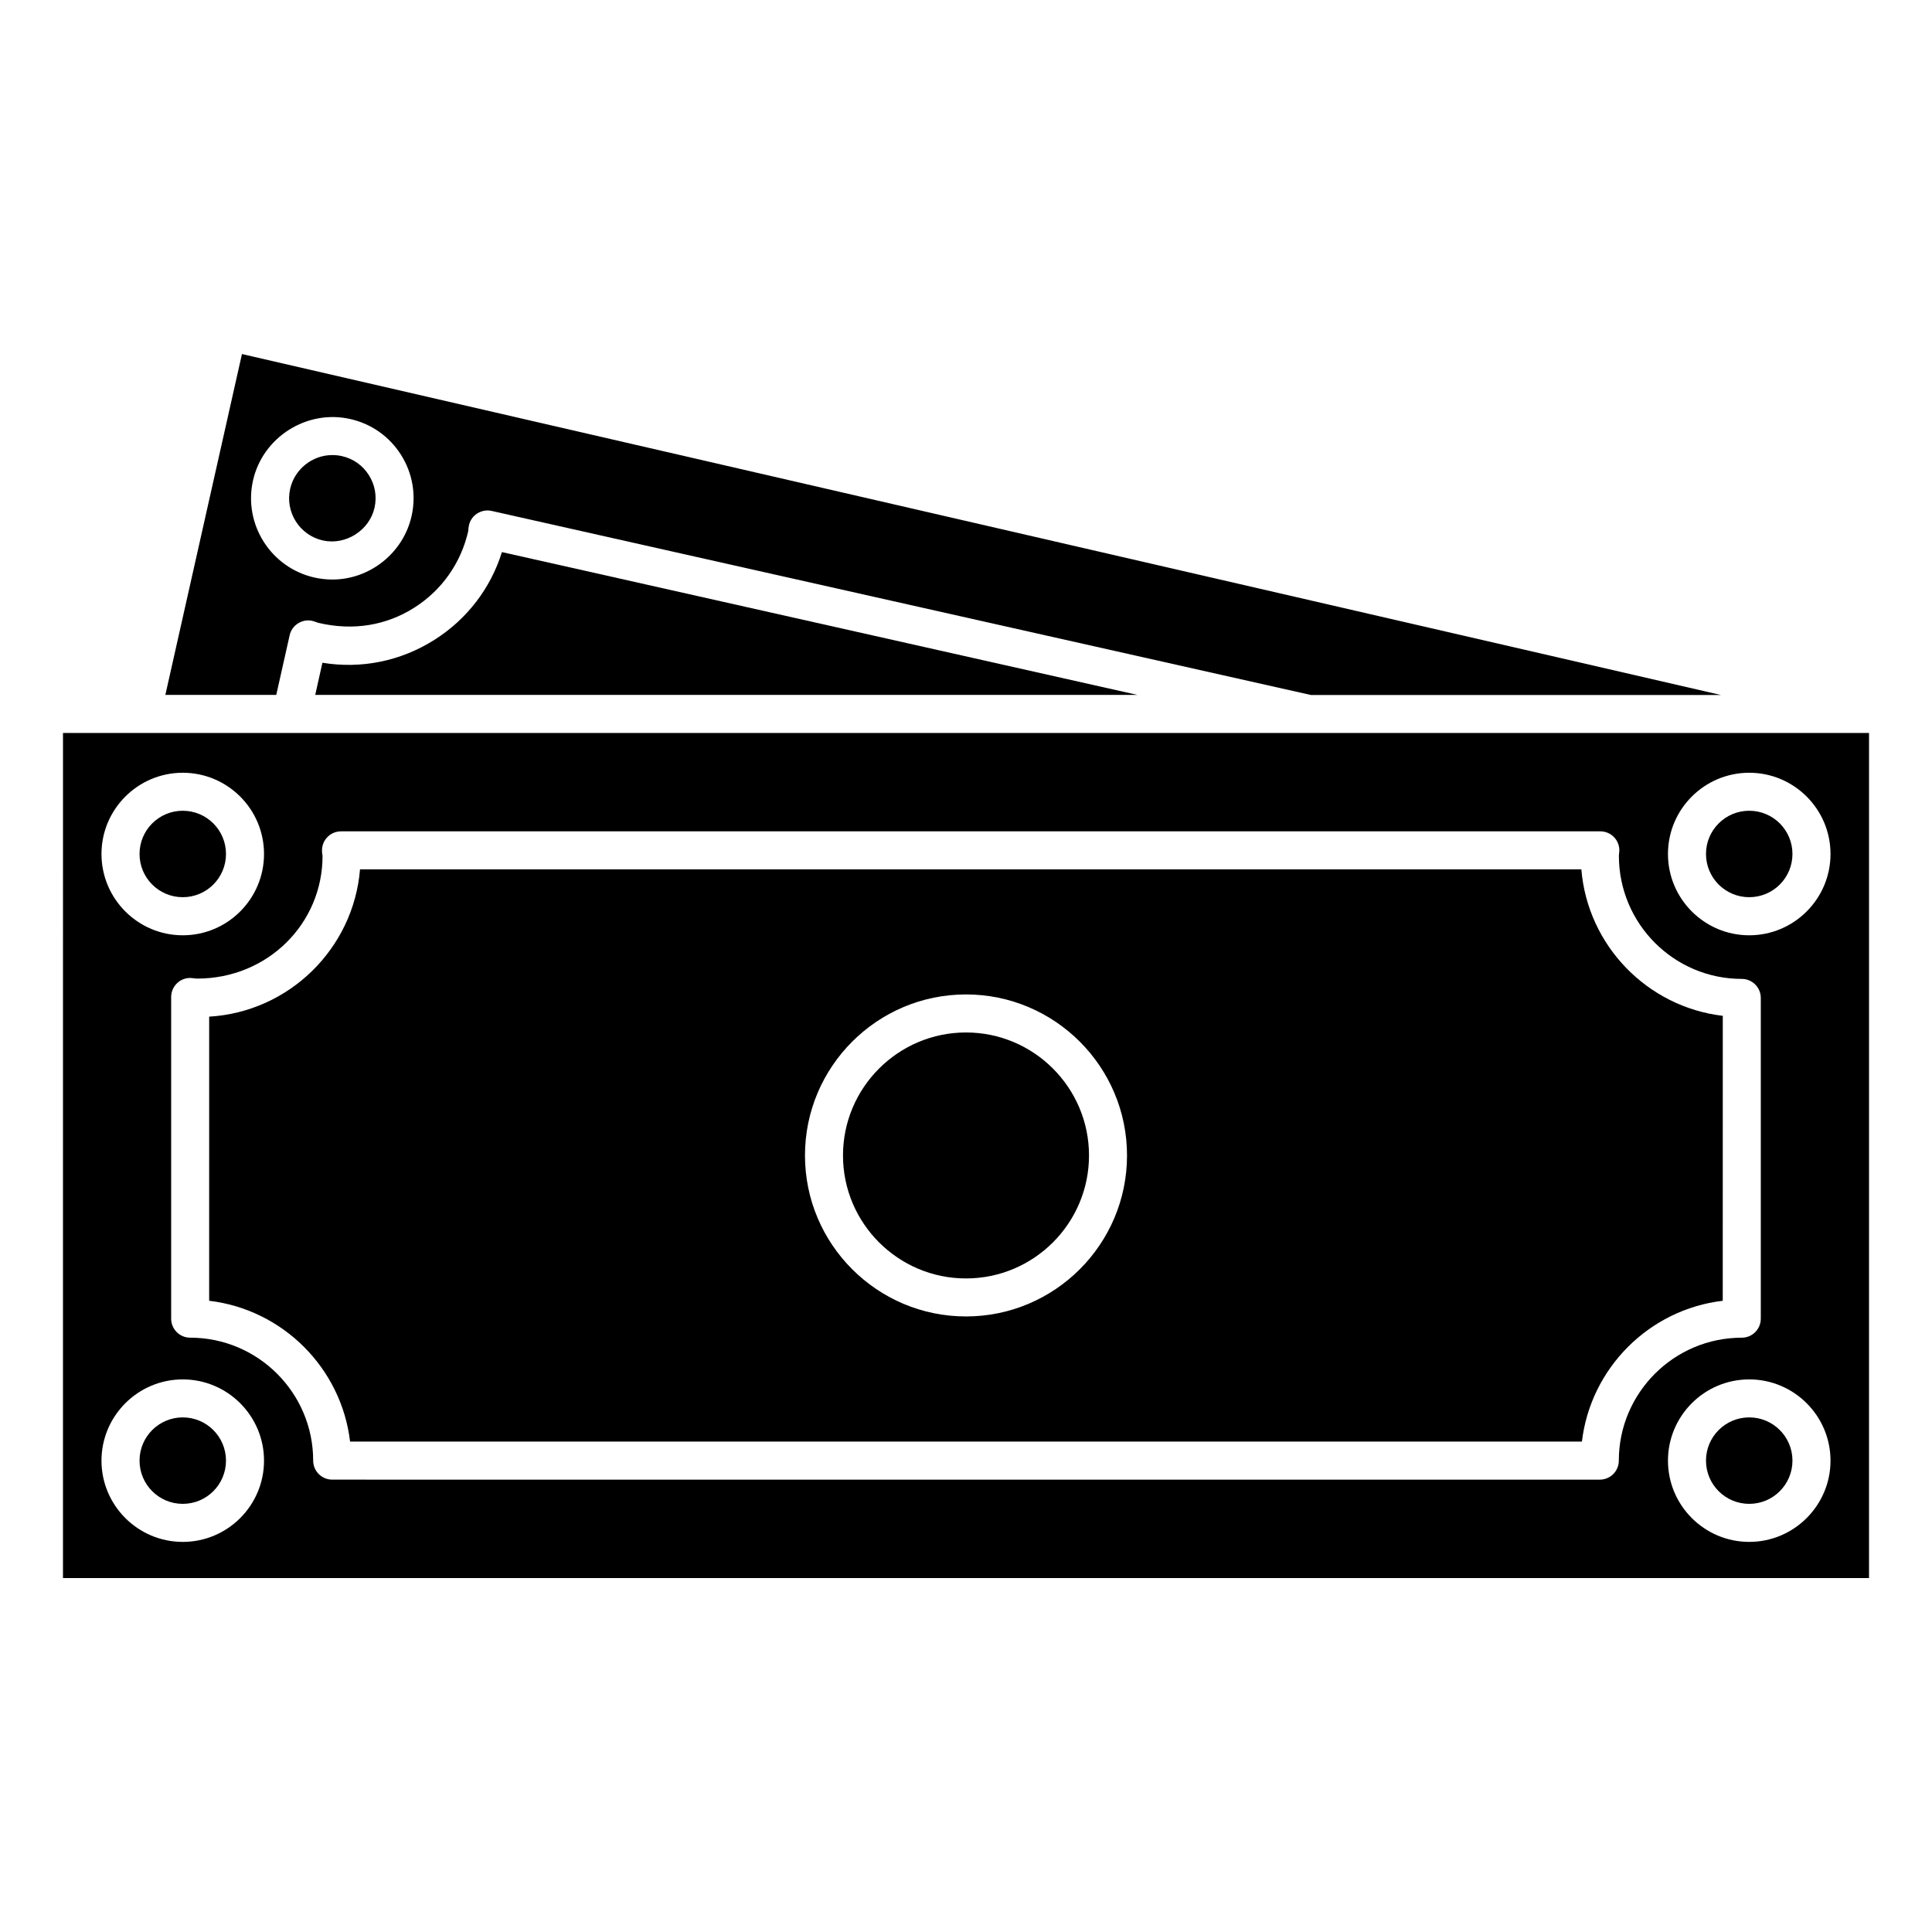 <?xml version="1.0" encoding="UTF-8"?>
<!-- Uploaded to: SVG Repo, www.svgrepo.com, Generator: SVG Repo Mixer Tools -->
<svg fill="#000000" width="800px" height="800px" version="1.1" viewBox="144 144 512 512" xmlns="http://www.w3.org/2000/svg">
 <g>
  <path d="m400 482.8c17.977 0 32.598-14.621 32.598-32.586 0-17.977-14.621-32.598-32.598-32.598s-32.598 14.621-32.598 32.598c0 17.965 14.621 32.586 32.598 32.586z"/>
  <path d="m203.89 531.08c0 6.328-5.129 11.457-11.457 11.457-6.324 0-11.453-5.129-11.453-11.457 0-6.324 5.129-11.457 11.453-11.457 6.328 0 11.457 5.133 11.457 11.457"/>
  <path d="m203.89 370.31c0 6.328-5.129 11.457-11.457 11.457-6.324 0-11.453-5.129-11.453-11.457 0-6.324 5.129-11.453 11.453-11.453 6.328 0 11.457 5.129 11.457 11.453"/>
  <path d="m199.43 488.72c19.508 2.309 35.035 17.824 37.344 37.32h326.45c2.309-19.508 17.836-35.023 37.32-37.32l0.012-75.512c-20-2.359-35.82-18.621-37.484-38.824l-323.66 0.004c-1.742 21.027-18.812 37.785-39.98 39.035zm200.57-81.184c23.527 0 42.672 19.145 42.672 42.672 0 23.527-19.145 42.664-42.672 42.664s-42.672-19.133-42.672-42.664c-0.004-23.527 19.141-42.672 42.672-42.672z"/>
  <path d="m619.02 370.31c0 6.328-5.129 11.457-11.457 11.457s-11.457-5.129-11.457-11.457c0-6.324 5.129-11.453 11.457-11.453s11.457 5.129 11.457 11.453"/>
  <path d="m619.02 531.08c0 6.328-5.129 11.457-11.457 11.457s-11.457-5.129-11.457-11.457c0-6.324 5.129-11.457 11.457-11.457s11.457 5.133 11.457 11.457"/>
  <path d="m160.69 562.2h478.62l0.004-223.96h-148.36c-0.02 0-0.039 0.012-0.059 0.012-0.031 0-0.059-0.012-0.09-0.012h-330.11zm446.87-9.582c-11.871 0-21.531-9.664-21.531-21.531 0-11.871 9.664-21.531 21.531-21.531 11.879 0 21.543 9.664 21.543 21.531 0 11.867-9.676 21.531-21.543 21.531zm0-203.83c11.879 0 21.543 9.652 21.543 21.531s-9.664 21.543-21.543 21.543c-11.871 0-21.531-9.664-21.531-21.543-0.004-11.879 9.66-21.531 21.531-21.531zm-378.22 20.797c-0.059-1.379 0.434-2.719 1.391-3.707 0.945-1.008 2.266-1.562 3.648-1.562h333.73c1.352 0 2.648 0.543 3.586 1.5 0.957 0.969 1.473 2.277 1.449 3.629 0 0.191-0.09 1.098-0.121 1.289-0.02 18.066 14.602 32.688 32.566 32.688 2.781 0 5.039 2.258 5.039 5.039v85.004c0 2.781-2.258 5.039-5.039 5.039-17.957 0-32.578 14.609-32.586 32.578 0 2.781-2.258 5.039-5.039 5.039l-335.93-0.004c-2.781 0-5.039-2.258-5.039-5.039 0-17.965-14.629-32.578-32.598-32.578-2.781 0-5.039-2.258-5.039-5.039v-85.246c0-1.402 0.586-2.731 1.602-3.688 1.02-0.957 2.367-1.441 3.789-1.34l1.328 0.152h0.172c18.691 0 33.23-14.582 33.23-32.504-0.074-0.465-0.125-0.848-0.145-1.25zm-36.902-20.797c11.871 0 21.531 9.652 21.531 21.531s-9.652 21.543-21.531 21.543-21.543-9.664-21.543-21.543 9.664-21.531 21.543-21.531zm0 160.77c11.871 0 21.531 9.664 21.531 21.531 0 11.871-9.652 21.531-21.531 21.531s-21.543-9.664-21.543-21.531 9.664-21.531 21.543-21.531z"/>
  <path d="m187.82 328.16h29.391l3.547-15.801c0.301-1.371 1.16-2.539 2.367-3.246 1.199-0.707 2.648-0.898 3.988-0.484l1.258 0.434c9.281 2.188 18.008 0.656 25.363-3.988 7.356-4.644 12.453-11.898 14.367-20.383 0.02-0.484 0.059-0.867 0.133-1.258 0.23-1.359 1.02-2.551 2.168-3.316 1.16-0.754 2.57-1.027 3.898-0.715l217.1 48.777h108.65l-391.93-90.352zm23.234-56.84c2.57-11.445 14.227-18.871 25.734-16.281 5.613 1.258 10.398 4.625 13.473 9.48s4.07 10.629 2.812 16.234c-2.188 9.754-11.023 16.828-21 16.828-1.582 0-3.164-0.18-4.727-0.523-11.586-2.606-18.902-14.141-16.293-25.738z"/>
  <path d="m229.56 287.23c6.074 1.34 12.344-2.68 13.695-8.676 0.664-2.984 0.141-6.055-1.5-8.637-1.633-2.59-4.18-4.383-7.164-5.047-0.836-0.191-1.684-0.273-2.527-0.273-5.309 0-10.004 3.758-11.164 8.938-1.406 6.16 2.496 12.305 8.66 13.695z"/>
  <path d="m259.12 313.57c-8.918 5.644-19.348 7.758-29.676 6.066l-1.906 8.523h217.9l-168.42-37.848c-3.004 9.617-9.27 17.797-17.895 23.258z"/>
 </g>
</svg>
